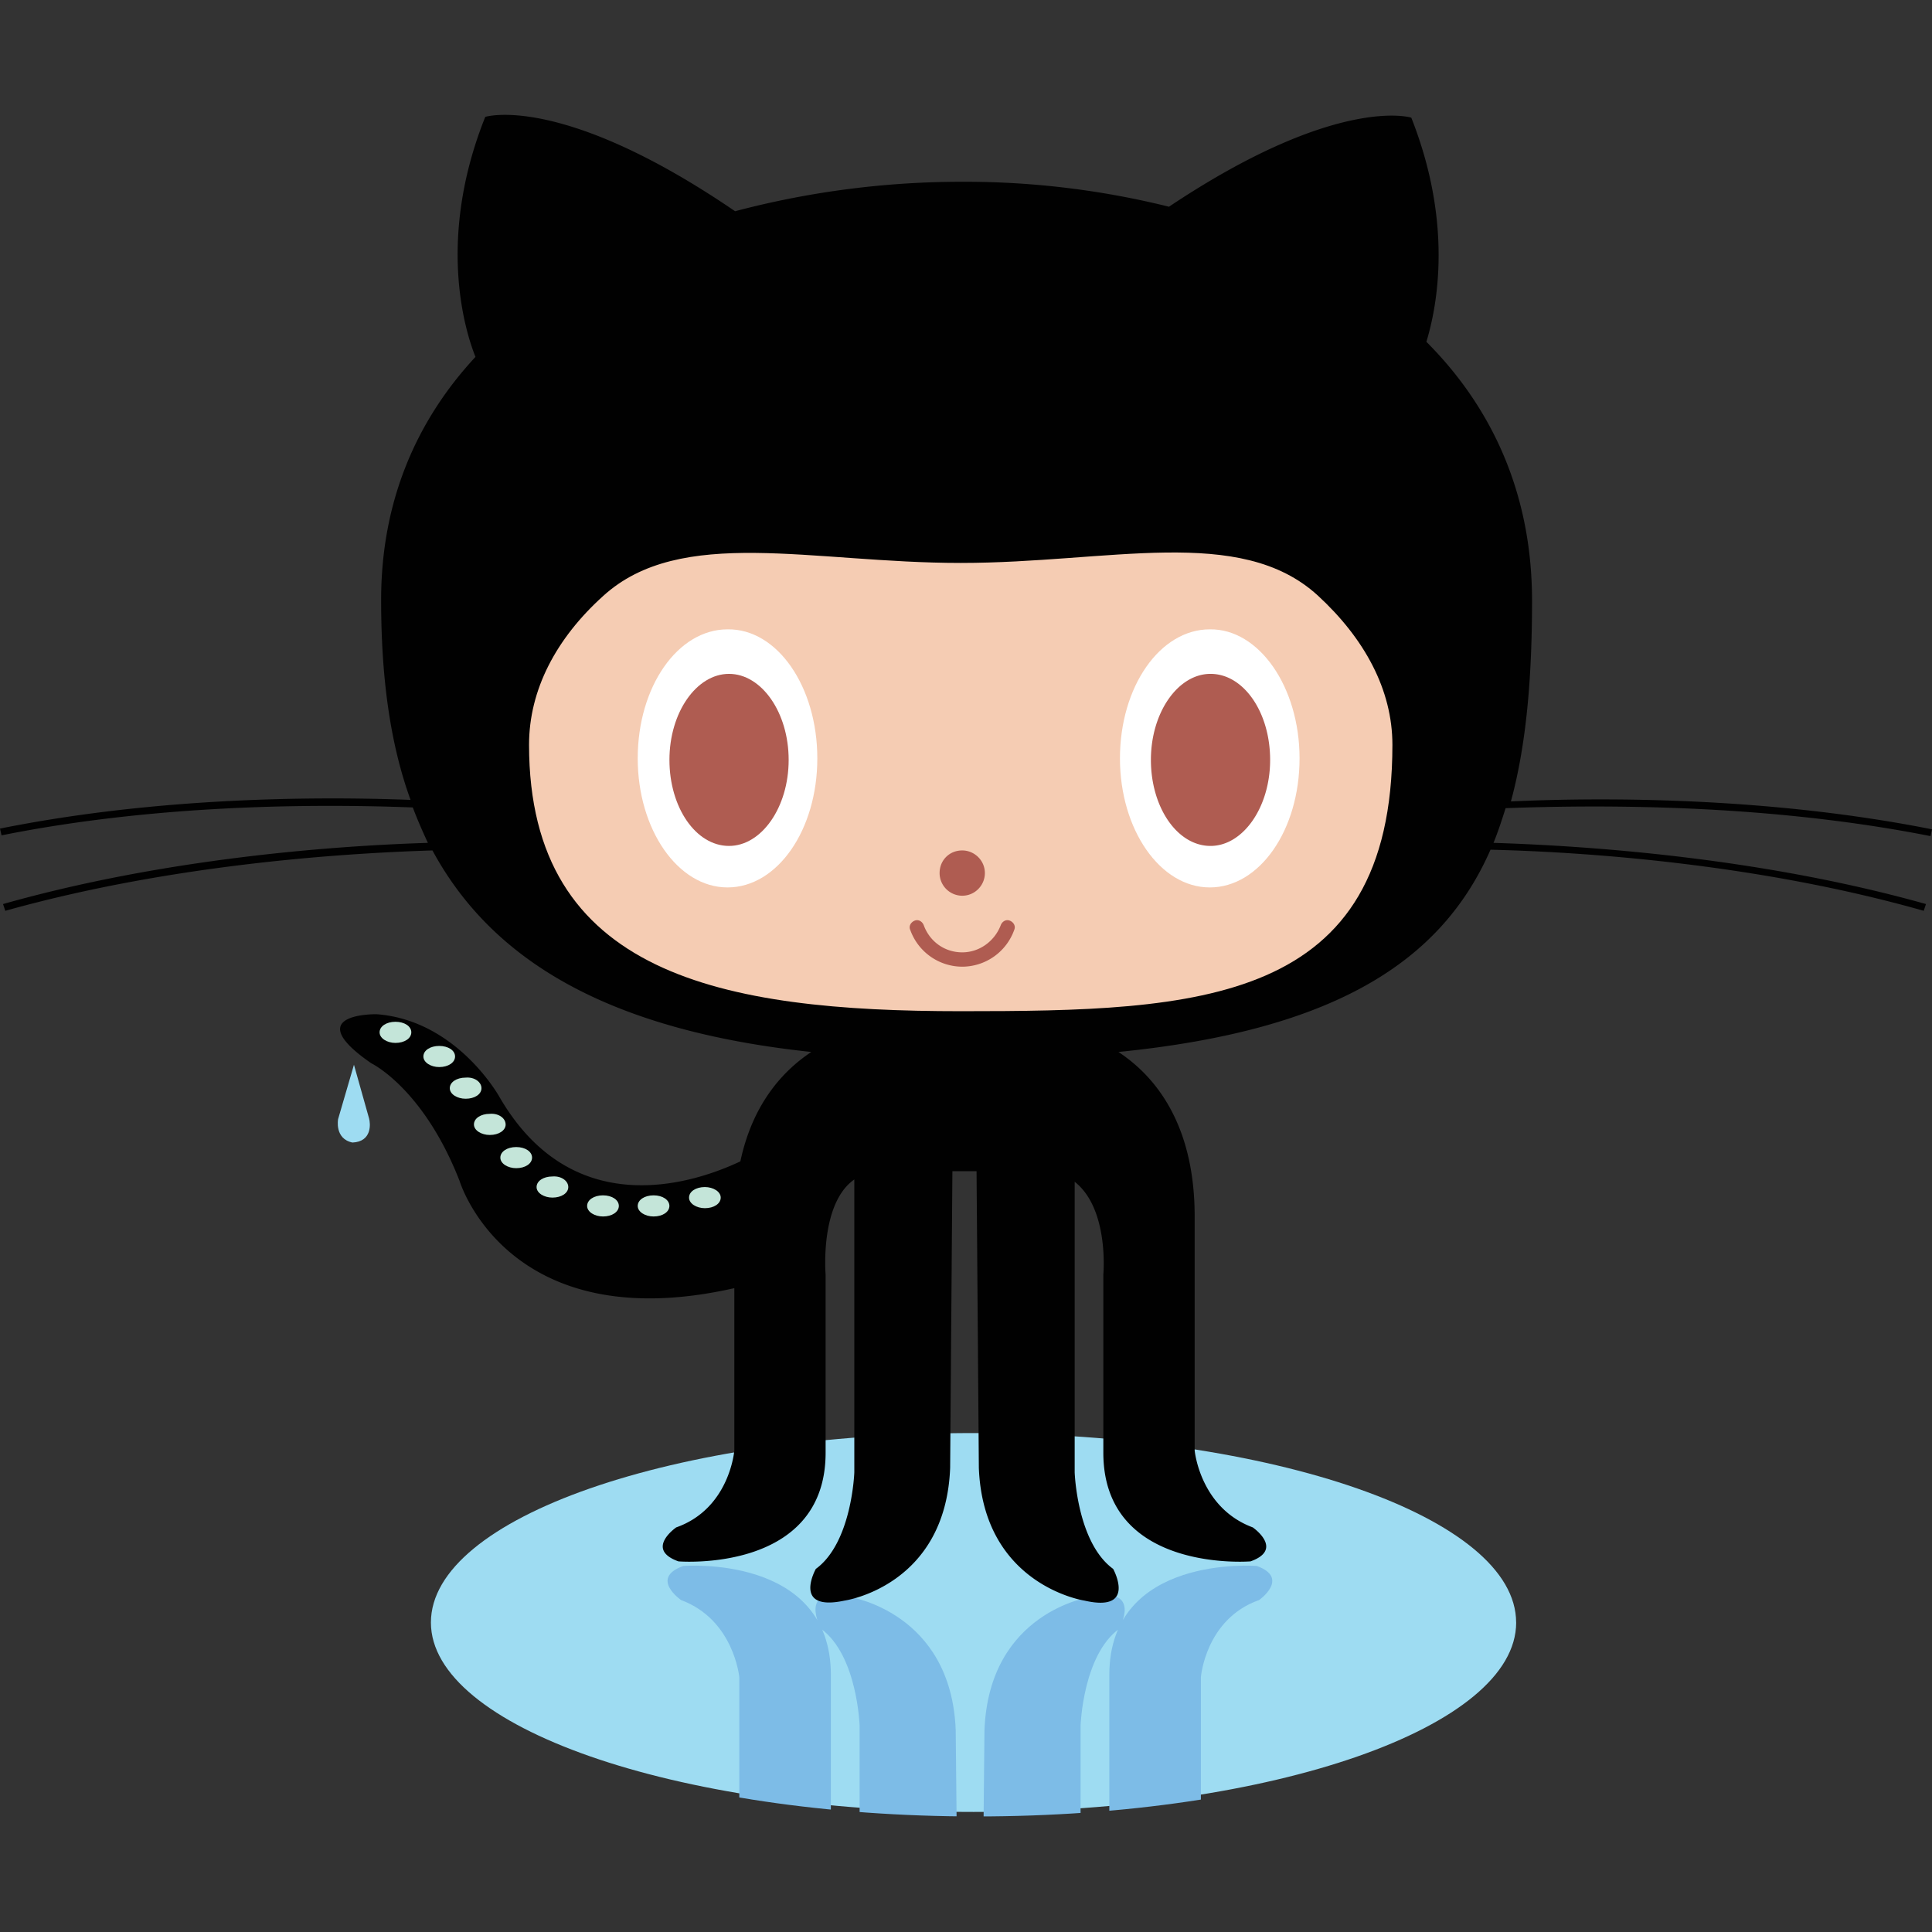 <svg xmlns="http://www.w3.org/2000/svg" xmlns:xlink="http://www.w3.org/1999/xlink" viewBox="0 0 48 48"><rect x="0" y="0" width="48" height="48" fill="#333333" stroke="none"/><path fill="#9edcf2" d="M37.669 40.31c0 2.607-6.038 4.707-13.481 4.707-7.444 0-13.482-2.119-13.482-4.706 0-2.607 6.038-4.707 13.482-4.707 7.443 0 13.48 2.1 13.48 4.707zm0 0"/><g transform="translate(0 2.848) scale(.188)"><defs><path id="github-octocat_svg__a" d="M98.1 244.8c1.6 7.5 5.5 11.9 9.4 14.5h41.1c5-3.4 10.1-9.8 10.1-21.8v-31s.6-7.7 7.7-10.2c0 0 4.1-2.9-.3-4.5 0 0-19.5-1.6-19.5 14.4v23.6s.8 8.7-3.8 12.3v-29.2s.3-9.3 5.1-12.8c0 0 3.2-5.7-3.8-4.2 0 0-13.4 1.9-14 17.6l-.3 30h-3.2l-.3-30c-.6-15.6-14-17.6-14-17.6-7-1.6-3.8 4.2-3.8 4.2 4.8 3.5 5.1 12.8 5.1 12.8v29.5c-4.6-3.3-3.8-12.6-3.8-12.6v-23.6c0-16-19.5-14.4-19.5-14.4-4.5 1.6-.3 4.5-.3 4.5 7 2.6 7.7 10.2 7.7 10.2v21.7z"/></defs><clipPath id="github-octocat_svg__b"><use xlink:href="#github-octocat_svg__a" overflow="visible"/></clipPath><path fill="#7dbce7" d="M200.9 199.8c0 13.9-32.2 25.1-71.9 25.1s-71.9-11.3-71.9-25.1c0-13.9 32.2-25.1 71.9-25.1s71.9 11.2 71.9 25.1zm0 0" clip-path="url(#github-octocat_svg__b)"/></g><path fill="#9edcf2" d="m8.794 26.454-.394 1.35s-.094.488.356.582c.488-.02.45-.47.413-.6zm0 0"/><path fill="#010101" d="m47.963 20.773.037-.169c-3.956-.787-8.006-.806-10.462-.693.393-1.444.525-3.132.525-4.988 0-2.681-1.013-4.819-2.625-6.431.28-.919.656-2.963-.375-5.569 0 0-1.838-.581-6.02 2.213a21.026 21.026 0 0 0-5.118-.62 22.04 22.04 0 0 0-5.662.732c-4.313-2.944-6.207-2.344-6.207-2.344-1.237 3.094-.469 5.4-.243 5.963-1.463 1.575-2.344 3.581-2.344 6.037 0 1.857.206 3.525.731 4.969-2.475-.094-6.375-.056-10.2.713l.038.168c3.824-.768 7.762-.787 10.218-.693.113.3.244.6.375.88-2.437.076-6.581.395-10.556 1.52l.056.168c4.013-1.125 8.194-1.425 10.613-1.5 1.462 2.7 4.312 4.463 9.412 5.007-.731.487-1.462 1.312-1.762 2.718-.994.469-4.106 1.632-5.981-1.593 0 0-1.05-1.913-3.057-2.063 0 0-1.95-.037-.131 1.219 0 0 1.294.619 2.194 2.925 0 0 1.181 3.937 6.825 2.662v4.032s-.113 1.443-1.444 1.912c0 0-.788.544.056.844 0 0 3.656.3 3.656-2.7v-4.425s-.15-1.763.713-2.363v7.275s-.056 1.744-.956 2.4c0 0-.6 1.069.712.788 0 0 2.513-.356 2.625-3.3l.056-7.369h.6l.057 7.369c.112 2.925 2.625 3.3 2.625 3.3 1.312.3.712-.788.712-.788-.9-.656-.956-2.4-.956-2.4v-7.218c.862.675.712 2.306.712 2.306v4.425c0 3 3.657 2.7 3.657 2.7.843-.3.056-.844.056-.844-1.313-.487-1.444-1.912-1.444-1.912v-5.813c0-2.269-.956-3.469-1.894-4.087 5.438-.544 8.044-2.288 9.244-5.025 2.381.056 6.675.356 10.763 1.518l.056-.168c-4.069-1.144-8.325-1.444-10.744-1.52.113-.28.206-.562.3-.862 2.513-.093 6.581-.093 10.556.694zm0 0"/><path fill="#f5ccb3" d="M32.737 14.792c1.163 1.069 1.857 2.344 1.857 3.712 0 6.45-4.8 6.619-10.725 6.619s-10.725-.9-10.725-6.619c0-1.368.675-2.643 1.837-3.693 1.931-1.763 5.194-.825 8.888-.825 3.693 0 6.937-.957 8.868.806zm0 0"/><path fill="#fff" d="M20.306 18.842c0 1.781-.994 3.206-2.231 3.206-1.237 0-2.231-1.444-2.231-3.206 0-1.781.994-3.206 2.231-3.206 1.237-.02 2.231 1.425 2.231 3.206zm0 0"/><path fill="#af5c51" d="M19.594 18.88c0 1.18-.675 2.137-1.482 2.137-.824 0-1.48-.956-1.48-2.138 0-1.181.674-2.137 1.48-2.137.807 0 1.482.956 1.482 2.137zm0 0"/><path fill="#fff" d="M32.287 18.842c0 1.781-.993 3.206-2.23 3.206-1.238 0-2.232-1.444-2.232-3.206 0-1.781.994-3.206 2.231-3.206 1.219-.02 2.231 1.425 2.231 3.206zm0 0"/><path fill="#af5c51" d="M31.556 18.88c0 1.18-.675 2.137-1.481 2.137-.825 0-1.481-.956-1.481-2.138 0-1.181.675-2.137 1.481-2.137.825 0 1.481.956 1.481 2.137zm-7.087 2.812c0 .3-.244.562-.563.562a.564.564 0 0 1-.562-.562c0-.319.243-.563.562-.563.3 0 .563.244.563.563zm-1.857 1.406c-.037-.094.02-.187.113-.225.094-.037.187.019.225.113.15.412.525.675.956.675.432 0 .807-.282.957-.675.037-.094.13-.15.225-.113.093.038.15.131.112.225a1.376 1.376 0 0 1-1.294.919 1.376 1.376 0 0 1-1.293-.919zm0 0"/><path fill="#c4e5d9" d="M10.219 25.648c0 .15-.169.263-.394.263-.206 0-.394-.113-.394-.263 0-.15.169-.262.394-.262s.394.112.394.262zm1.087.6c0 .15-.169.263-.394.263-.206 0-.393-.113-.393-.263 0-.15.168-.262.393-.262s.394.112.394.262zm.656.788c0 .15-.168.262-.393.262-.207 0-.394-.112-.394-.262 0-.15.169-.263.394-.263.225-.019.393.113.393.263zm.601.9c0 .15-.17.262-.394.262-.207 0-.394-.112-.394-.262 0-.15.169-.263.394-.263.225-.019.393.113.393.263zm.656.824c0 .15-.169.263-.394.263-.206 0-.394-.112-.394-.262 0-.15.169-.263.394-.263s.394.113.394.263zm.9.732c0 .15-.169.262-.394.262-.206 0-.394-.112-.394-.262 0-.15.169-.263.394-.263.225-.018.394.113.394.263zm1.256.468c0 .15-.169.263-.394.263-.206 0-.394-.112-.394-.262 0-.15.17-.263.394-.263.225 0 .394.113.394.263zm1.256 0c0 .15-.168.263-.393.263-.207 0-.394-.112-.394-.262 0-.15.169-.263.394-.263s.393.113.393.263zm1.275-.206c0 .15-.168.263-.393.263-.207 0-.394-.113-.394-.263 0-.15.168-.262.393-.262.207 0 .394.112.394.262zm0 0"/></svg>